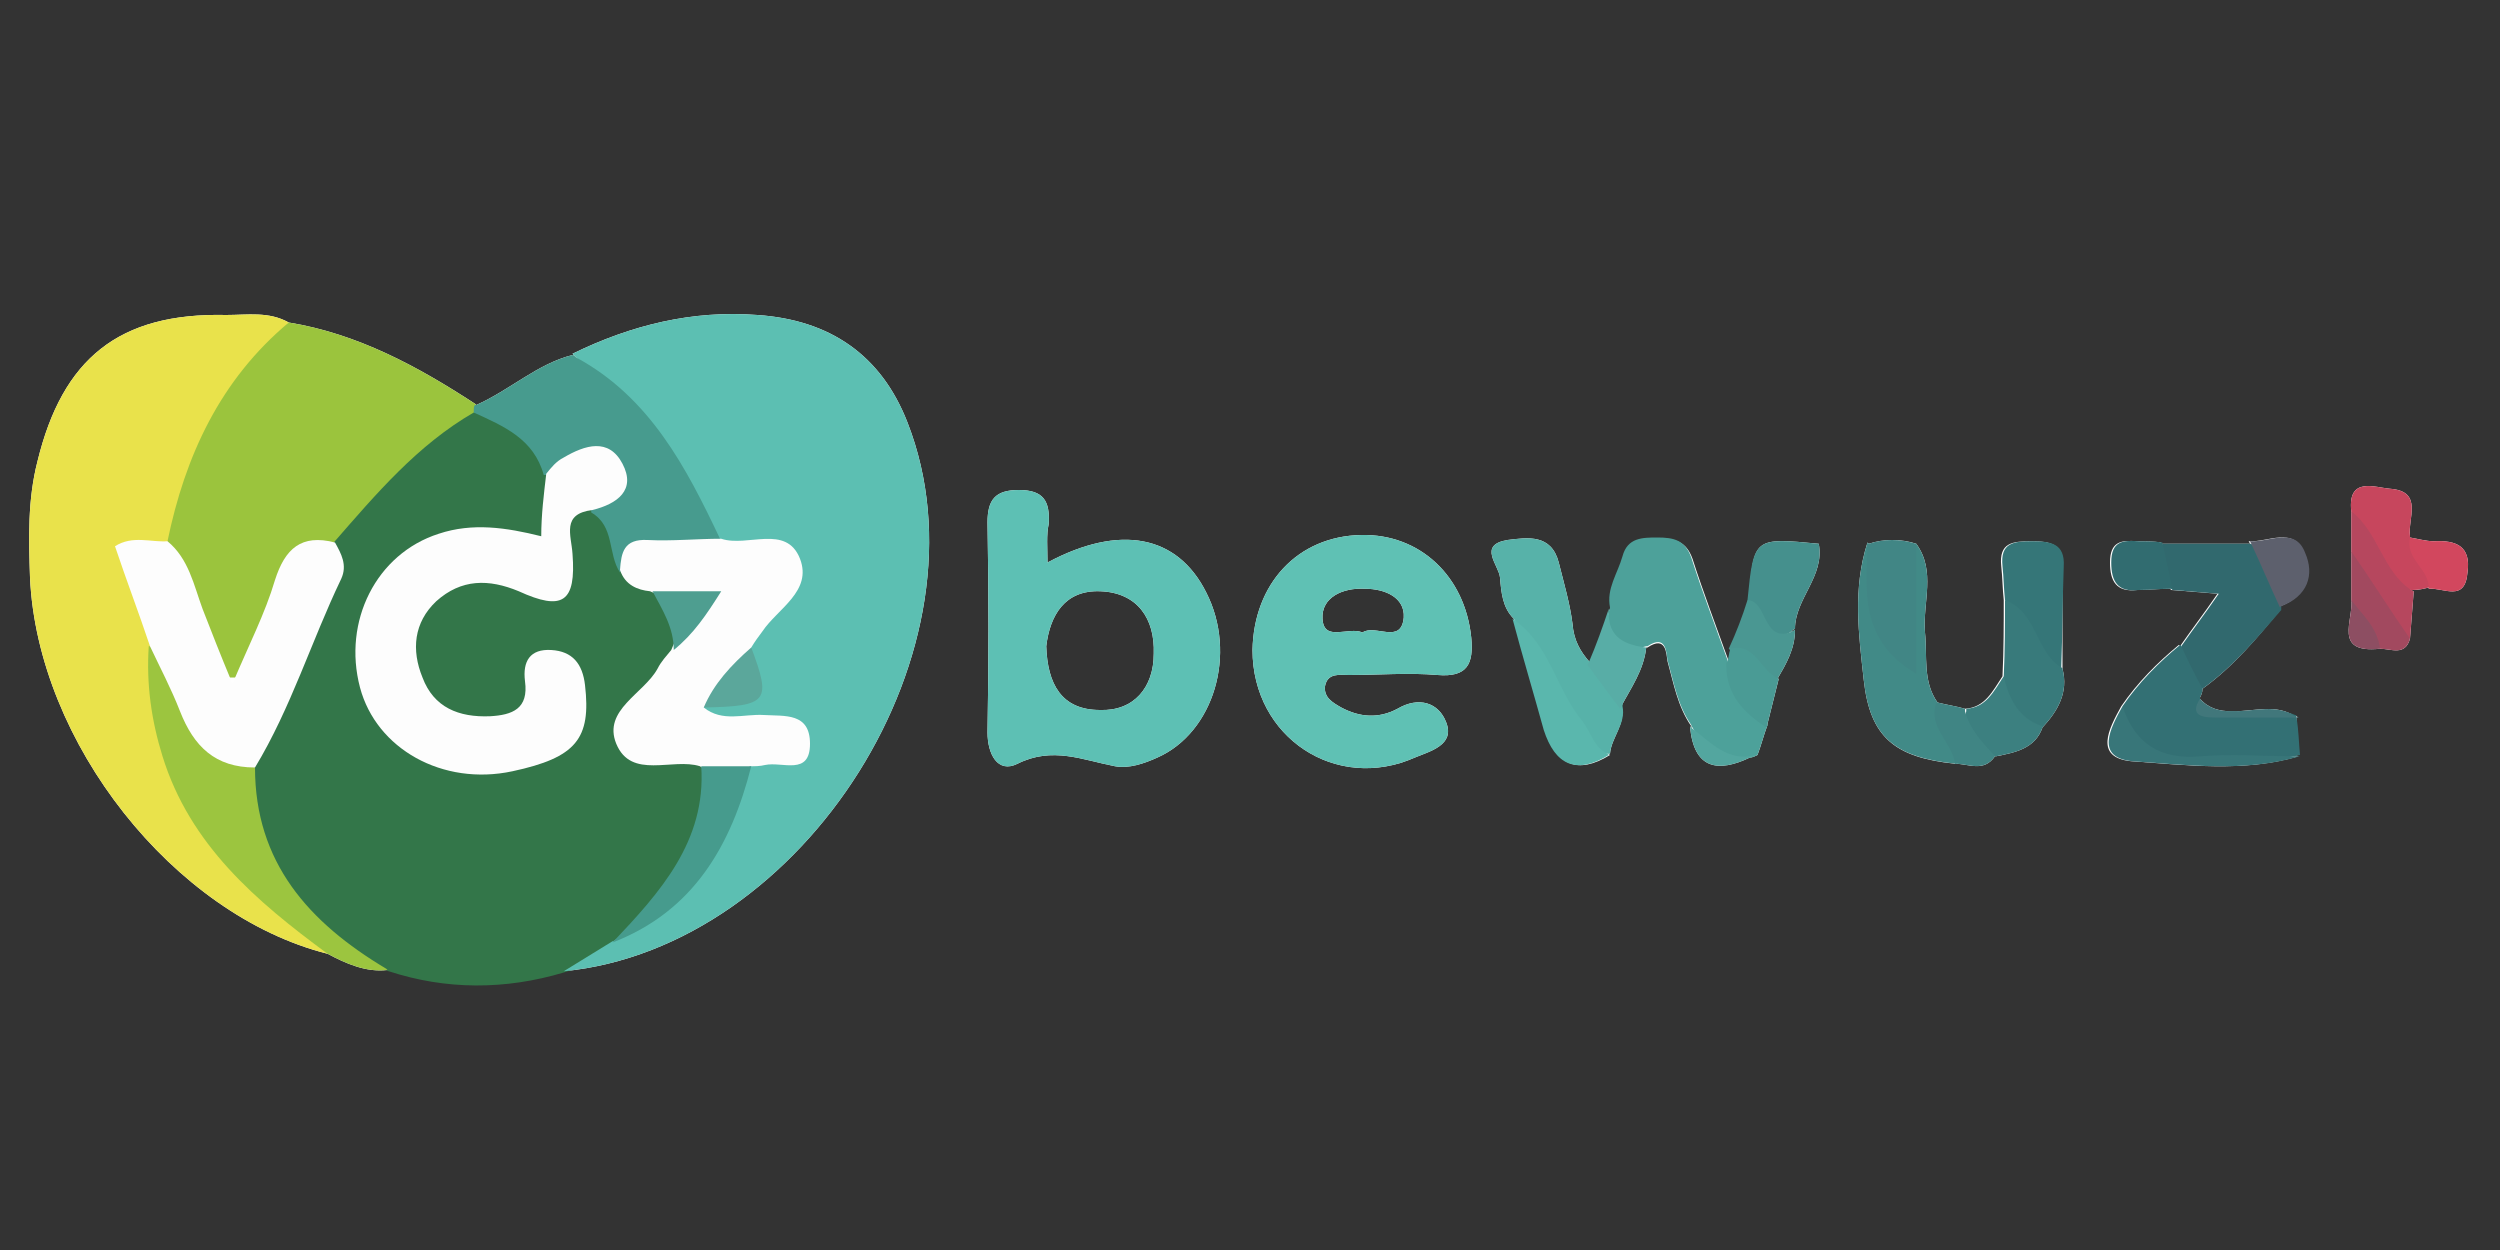 <?xml version="1.0" encoding="UTF-8"?> <svg xmlns="http://www.w3.org/2000/svg" xmlns:xlink="http://www.w3.org/1999/xlink" version="1.1" id="Laag_1" x="0px" y="0px" viewBox="0 0 200 100" style="enable-background:new 0 0 200 100;" xml:space="preserve"><rect x="0" y="0" width="200" height="100" fill="#333333" stroke="none"/> <style type="text/css"> .st0{fill:#FEFEFE;} .st1{fill:#337649;} .st2{fill:#5CBFB2;} .st3{fill:#E9E24B;} .st4{fill:#9BC43D;} .st5{fill:#5DC0B4;} .st6{fill:#5FC1B4;} .st7{fill:#479B8E;} .st8{fill:#4DA19A;} .st9{fill:#9CC53F;} .st10{fill:#57B2A9;} .st11{fill:#337074;} .st12{fill:#31696E;} .st13{fill:#418A87;} .st14{fill:#418685;} .st15{fill:#357678;} .st16{fill:#387A7B;} .st17{fill:#45908D;} .st18{fill:#5AB7AD;} .st19{fill:#C7465D;} .st20{fill:#3C8080;} .st21{fill:#387679;} .st22{fill:#5D606D;} .st23{fill:#58ADA6;} .st24{fill:#B6475E;} .st25{fill:#316C70;} .st26{fill:#4A9792;} .st27{fill:#4A9B95;} .st28{fill:#D2475E;} .st29{fill:#A2495F;} .st30{fill:#408584;} .st31{fill:#41777B;} .st32{fill:#53A69F;} .st33{fill:#8D4E62;} .st34{fill:#FDFDFD;} .st35{fill:#469B8D;} .st36{fill:#4E9E90;} .st37{fill:#5BA79B;} </style> <g> <g> <path class="st0" d="M72.6,33.8c7,17.9-8.2,42-27.5,43.9c-4.7,1.4-9.4,1.4-14-0.1c-0.1,0-0.2-0.1-0.2-0.1c0,0,0.1,0.1,0.1,0.1 c-1.7,0.2-3.3-0.5-4.8-1.3C13.9,73.2,3,59.4,2.4,46.2C2.3,43.1,2.2,40,3,36.9C5,28.7,9.5,25,18.1,25.2c1.7,0,3.4-0.3,5,0.6 c5.5,0.9,10.3,3.5,14.9,6.5l0.1,0.1c2.7-1.2,4.9-3.3,7.7-4c0.1,0,0.2,0.1,0.3,0.2c-0.1-0.1-0.2-0.2-0.3-0.3 c4.7-2.3,9.6-3.5,14.8-3.1C66.4,25.6,70.5,28.4,72.6,33.8z"></path> <path class="st0" d="M96.5,47.4c-2.3-4.6-6.9-5.5-12.7-2.4c0-1.2-0.1-2.2,0.1-3.1c0.1-1.8-0.4-2.7-2.4-2.7c-1.9,0-2.5,0.8-2.5,2.6 c0.1,5.6,0.1,11.2,0,16.8c0,1.7,0.8,3.3,2.4,2.5c2.8-1.4,5.2-0.3,7.8,0.2c1.1,0.2,2.3-0.2,3.4-0.7C97.1,58.6,99,52.3,96.5,47.4z M88,56.8c-3.1,0-4.2-2.1-4.3-5.1c0.3-2.5,1.5-4.5,4.3-4.4c3,0.1,4.4,2.2,4.3,5C92.3,55,90.7,56.9,88,56.8z"></path> <path class="st0" d="M107.9,54c2.4,0,4.8-0.2,7.1,0c2.4,0.2,2.9-0.9,2.7-3c-0.5-4.9-4.1-8.3-8.8-8.2c-5.1,0.1-8.6,3.9-8.7,9.2 c0,7,6.7,11.4,13,8.6c1.2-0.5,3.2-1,2.5-2.8c-0.6-1.6-2.2-2.1-3.9-1.1c-1.5,0.8-3,0.7-4.5-0.1c-0.7-0.4-1.4-0.8-1.3-1.7 C106.2,53.8,107.2,54,107.9,54z M105.8,49.5c-0.1-1.7,1.6-2.5,3.4-2.4c1.6,0,3.2,0.7,3.1,2.3c-0.2,2.2-2.3,0.5-3.3,1.2 C107.9,50.1,105.9,51.4,105.8,49.5z"></path> <path class="st0" d="M145.5,43.5c0.5,2.6-1.9,4.4-1.9,6.8c-0.2,0.1-0.3,0.2-0.4,0.3c0.1-0.1,0.3-0.1,0.4-0.2 c0,1.5-0.7,2.7-1.4,3.9c0,0,0.1,0,0.1,0c-0.3,1.2-0.6,2.4-0.9,3.6c0,0,0,0,0,0.1c-0.3,0.8-0.5,1.6-0.8,2.4 c-0.2,0.1-0.4,0.2-0.6,0.2c-2.5,1.2-4.5,1-4.8-2.5c0.1,0.1,0.1,0.1,0.2,0.2c0,0-0.1-0.1-0.1-0.2c-1.1-1.6-1.4-3.4-1.9-5.2 c-0.1-0.6-0.1-2.1-1.6-1.1c0,0-0.1,0-0.1,0c-0.2,1.8-1.2,3.2-2,4.7c0,0,0,0,0,0c0.4,1.4-0.8,2.5-0.9,3.8c-0.1,0-0.2,0-0.2,0 c0,0,0.1,0,0.2,0.1c-2.6,1.6-4.3,0.8-5.2-2c-0.8-2.9-1.7-5.9-2.5-8.9c-0.9-0.9-1-2.1-1.1-3.3c-0.1-1-1.8-2.6,0.6-3 c1.6-0.2,3.5-0.5,4.1,1.8c0.4,1.6,0.9,3.3,1.1,4.9c0.1,1.3,0.6,2.2,1.4,3.1c0.6-1.4,1.1-2.8,1.6-4.3c0,0.1,0,0.3,0,0.4 c0-0.1,0.1-0.3,0.1-0.4c-0.3-1.5,0.6-2.7,1-4.1c0.4-1.5,1.6-1.5,2.8-1.5c1.3,0,2.2,0.2,2.7,1.6c0.9,2.8,1.9,5.4,2.9,8.2 c0.1-0.3,0.1-0.6,0.2-0.9c0,0,0,0-0.1-0.1c0.6-1.3,1.1-2.6,1.5-3.9C140.3,43,140.3,43,145.5,43.5z"></path> <path class="st0" d="M165,53.5c0.5,1.9-0.4,3.4-1.6,4.7h0c-0.6,1.7-2.2,2-3.7,2.3c0,0-0.1,0-0.1,0c0,0,0,0,0,0 c-0.9,1.3-2.1,0.6-3.2,0.6v0c-4.8-0.5-6.8-2.1-7.3-6.7c-0.4-3.6-0.9-7.3,0.3-11c0,0,0,0,0.1,0.1c1.2-0.4,2.6-0.4,3.8,0 c1.6,2.2,0.5,4.7,0.7,7.1c0.2,1.9-0.2,3.9,1,5.6c0,0,0,0,0,0c0.8,0.2,1.5,0.3,2.2,0.5c0,0.1,0,0.1,0,0.2c0-0.1,0-0.1,0-0.2 c1.6-0.1,2.2-1.4,3-2.6v0c0.1-2.2,0.1-4.1,0.1-6.1c-0.1-0.9-0.1-1.8-0.2-2.7c-0.2-1.9,0.9-2,2.4-2s2.6,0.2,2.5,2 C165,48,165,50.7,165,53.5C164.9,53.5,165,53.5,165,53.5z"></path> <path class="st0" d="M176.2,55.1c0,0.3-0.1,0.5-0.2,0.7c0,0,0,0.1,0,0.1c0.7,0.8,1.6,1,2.5,1h0.1c0,0,0.1,0,0.1,0 c1.7,0,3.4-0.6,4.9,0.4c0,0,0.1,0,0.1,0v0c0,0,0.1,0,0.1,0.1h-0.1c0.1,1,0.1,2,0.2,3c-0.2,0-0.3,0.1-0.5,0.1h0.5 c-4.4,1.3-9,0.7-13.4,0.4c-3-0.3-1.8-2.6-0.8-4.4c1.3-1.9,2.9-3.5,4.6-4.9c0,0,0.1,0,0.1,0.1c0.9-1.3,1.9-2.6,3-4.2 c-1.3-0.1-2.5-0.2-3.7-0.3c0,0-0.1-0.1-0.1-0.1c-0.9,0-1.8,0.1-2.6,0.1c-1.7,0.2-2.2-0.7-2.2-2.2c0-1.7,0.9-1.8,2.2-1.7 c0.6,0,1.3,0,1.9,0.1c0,0,0,0.1,0,0.1h7.1c0-0.1-0.1-0.1-0.1-0.2c1.5,0.1,3.6-1.2,4.4,0.9c0.8,1.8,0.2,3.5-1.9,4.3 c0,0.1,0,0.2,0,0.3C180.6,51,178.7,53.3,176.2,55.1z"></path> <path class="st0" d="M197.4,45.8c-0.2,2.4-1.9,1.2-3.1,1.3V47c-0.4,0.1-0.8,0.2-1.3,0.2c0,0,0,0-0.1,0c0,0,0.1,0.1,0.2,0.1 c-0.1,1.3-0.2,2.5-0.3,3.8c-0.4,1.4-1.5,0.8-2.4,0.8c-3.8,0.4-2.1-2.3-2.3-3.9v-7.1c-0.3-2.8,1.9-1.9,3.1-1.8 c2.7,0.2,1.4,2.4,1.6,3.8c0,0,0,0.1,0,0.1c0.6,0.1,1.3,0.3,1.9,0.3C196.5,43.2,197.7,43.7,197.4,45.8z"></path> <path class="st1" d="M54.9,69.9C54.9,69.9,54.9,70,54.9,69.9c-0.5,0.7-0.9,1.3-1.3,1.9c-0.6,0.9-1.4,1.7-2.2,2.5 c-0.5,0.5-1,1-1.5,1.5c-1.5,1-3.2,1.5-4.8,2c-4.7,1.4-9.4,1.4-14-0.1c-0.1,0-0.2-0.1-0.2-0.1c-1.9-0.7-3.6-1.6-5.1-2.7 c-0.6-0.5-1.2-1-1.7-1.5c-3-3-4.5-7.1-4.3-12c0,0,0,0,0,0c0-0.1,0.1-0.2,0.1-0.3c1.6-4.4,3.7-8.6,5.5-12.9c0.7-1.5,1.1-3.1,1-4.7 c0-0.1,0-0.1,0-0.2v0c2.9-4.5,6-8.8,11.5-10.5c0.1,0,0.2-0.1,0.3-0.1c0,0,0.1,0,0.1,0c3,0.4,5,1.9,6,4.5c0.1,0.2,0.1,0.4,0.2,0.6 c0,0,0,0.1,0,0.2c0.2,1.1,0.1,2.2,0,3.3c-0.2,1.7-1.1,2.6-2.9,2.4c-1.7-0.1-3.4-0.3-5.1,0c-3.6,0.7-6.1,3.1-6.7,6.7 c-0.7,4.1,0.8,7.5,4.2,9.3c3.2,1.7,8.1,1.4,10.5-0.7c1.2-1.1,1.4-2.4,1-3.9c-0.1-0.5-0.4-1-0.9-1.2c-0.8-0.3-1.1,0.4-1.4,1 c-2.3,3.3-4.6,4.1-7.4,2.8c-2.6-1.3-4-4.9-3-7.7c1-2.7,4.3-4.8,7.3-3.9C43.3,47,45.2,47,45,43c-0.1-1.4,0.7-2.4,2.2-2.6 c0,0,0.1,0,0.2,0c0.2,0,0.5,0.1,0.7,0.2c1.4,0.6,1.7,1.9,2.1,3.1c0.1,0.4,0.3,0.8,0.5,1.1c0,0.1,0.1,0.2,0.2,0.2 c0.5,0.9,1.4,1.4,2.2,2c0.1,0.1,0.1,0.1,0.2,0.2c0.2,0.2,0.4,0.4,0.5,0.7c0.4,0.6,0.8,1.3,0.9,2c0.1,0.4,0.2,0.8,0.1,1.2 c0,0.2,0,0.4,0,0.6c-0.5,1.8-1.7,3.1-2.8,4.6c-1.8,2.5-1.5,3.3,1.4,3.9c1.1,0.2,2.4,0.1,3.3,1c0.1,0.2,0.1,0.3,0.1,0.4 C57.7,64.9,56.5,67.5,54.9,69.9z"></path> <path class="st2" d="M45.1,77.7c1.3-0.8,2.6-1.6,3.9-2.4c0.1,0,0.2-0.1,0.2-0.1c2.3-1.4,4.1-3.2,5.6-5.2c0,0,0,0,0-0.1 c1.2-1.6,2.3-3.4,3.2-5.3c0.5-1,0.7-2,1.4-2.9c0.1-0.1,0.2-0.2,0.3-0.4c0.1-0.1,0.2-0.3,0.4-0.4c0.8-0.6,2.1-0.3,2.8-1.5 c-1.8-2.3-5.6,0.4-7-2.7c0.2-0.1,0.3-0.2,0.5-0.3c0.2-0.1,0.5-0.2,0.7-0.4c1.4-0.7,2.9-1.3,2.7-3.3c0-0.2-0.1-0.3-0.1-0.5 c0-0.1,0-0.2-0.1-0.3c0.1-1.4,1-2.3,1.7-3.4c2-3.2,1.8-3.7-1.8-4.4c-0.6-0.1-1.3-0.2-1.8-0.5c-0.1-0.1-0.1-0.2-0.2-0.3 c0-0.1-0.1-0.1-0.1-0.2c-3.4-5-6.7-10.3-11.3-14.5c-0.1-0.1-0.2-0.2-0.3-0.3c4.7-2.3,9.6-3.5,14.8-3.1c5.8,0.4,9.9,3.2,12,8.6 C79.6,51.7,64.4,75.8,45.1,77.7z"></path> <path class="st3" d="M26.2,76.3C13.9,73.2,3,59.4,2.4,46.2C2.3,43.1,2.2,40,3,36.9C5,28.7,9.5,25,18.1,25.2c1.7,0,3.4-0.3,5,0.6 c-3.9,5.5-7.2,11.3-9.4,17.7c0,0,0,0,0,0c-0.1,0.1-0.2,0.1-0.2,0.2c-0.9,0.6-2,0.3-3.1,0.5c0.8,2.6,2.2,4.9,2.6,7.6v0.1 c0,0.5,0,1.1,0,1.6c0.2,7.9,4.1,14.1,10.3,19.2c0.3,0.2,0.6,0.5,0.9,0.7c0.6,0.4,1.3,0.8,1.7,1.5C26,75.2,26.2,75.7,26.2,76.3z"></path> <path class="st4" d="M38.2,32.7C38.2,32.7,38.2,32.7,38.2,32.7C38.1,32.9,38,33,37.9,33c-4.5,2.6-7.8,6.5-11.2,10.4c0,0,0,0,0,0 c-0.1,0-0.2,0.1-0.3,0.1c-3.3,1.3-3.9,4.6-5.2,7.4c-0.5,1.3-0.9,3.1-2.4,3.3h0c-0.1,0-0.3,0-0.4,0h0c-1.5-0.1-2.1-1.9-2.4-3.2 c-0.7-2.6-2.4-4.7-2.6-7.3c0-0.1,0-0.3,0-0.4c1.4-6.8,4.2-12.9,9.7-17.5c5.5,0.9,10.3,3.5,14.9,6.5l0.1,0.1 C38.2,32.5,38.3,32.6,38.2,32.7z"></path> <path class="st5" d="M96.5,47.4c-2.3-4.6-6.9-5.5-12.7-2.4c0-1.2-0.1-2.2,0.1-3.1c0.1-1.8-0.4-2.7-2.4-2.7c-1.9,0-2.5,0.8-2.5,2.6 c0.1,5.6,0.1,11.2,0,16.8c0,1.7,0.8,3.3,2.4,2.5c2.8-1.4,5.2-0.3,7.8,0.2c1.1,0.2,2.3-0.2,3.4-0.7C97.1,58.6,99,52.3,96.5,47.4z M88,56.8c-3.1,0-4.2-2.1-4.3-5.1c0.3-2.5,1.5-4.5,4.3-4.4c3,0.1,4.4,2.2,4.3,5C92.3,55,90.7,56.9,88,56.8z"></path> <path class="st6" d="M107.9,54c2.4,0,4.8-0.2,7.1,0c2.4,0.2,2.9-0.9,2.7-3c-0.5-4.9-4.1-8.3-8.8-8.2c-5.1,0.1-8.6,3.9-8.7,9.2 c0,7,6.7,11.4,13,8.6c1.2-0.5,3.2-1,2.5-2.8c-0.6-1.6-2.2-2.1-3.9-1.1c-1.5,0.8-3,0.7-4.5-0.1c-0.7-0.4-1.4-0.8-1.3-1.7 C106.2,53.8,107.2,54,107.9,54z M105.8,49.5c-0.1-1.7,1.6-2.5,3.4-2.4c1.6,0,3.2,0.7,3.1,2.3c-0.2,2.2-2.3,0.5-3.3,1.2 C107.9,50.1,105.9,51.4,105.8,49.5z"></path> <path class="st7" d="M57.6,43.2c0,0-0.1,0.1-0.1,0.1c-1.9,1.6-4.5,1-6.7,1.8c-0.4,0.1-0.8,0.3-1.1,0.6c0,0-0.1,0-0.1,0.1 c-1-1.5-0.4-3.7-2.3-4.8c0,0,0-0.1,0-0.1c0-0.1,0-0.3,0-0.4c0.3-1,1.9-1.8,0.7-2.9c-1.2-1-2.2,0.1-3.4,0.5 C44.2,38,44,38.1,43.7,38c-0.1,0-0.1,0-0.2,0c-0.8-2.9-3.2-3.9-5.6-5c0-0.1,0-0.1,0-0.2c0-0.1,0-0.3,0.1-0.4c0,0,0,0,0.1,0 c2.7-1.2,4.9-3.3,7.7-4c0.1,0,0.2,0.1,0.3,0.2c5.9,3.2,8.8,8.8,11.5,14.5C57.6,43.1,57.6,43.2,57.6,43.2z"></path> <path class="st8" d="M141.4,58c-0.3,0.8-0.5,1.6-0.8,2.4c-0.2,0.1-0.4,0.2-0.6,0.2c-2.2,0.7-3.6-0.5-4.6-2.4c0,0-0.1-0.1-0.1-0.2 c-1.1-1.6-1.4-3.4-1.9-5.2c-0.1-0.6-0.1-2.1-1.6-1.1c0,0-0.1,0-0.1,0c-2.8,0.8-3.6-0.3-3-2.7c0-0.1,0.1-0.3,0.1-0.4 c-0.3-1.5,0.6-2.7,1-4.1c0.4-1.5,1.6-1.5,2.8-1.5c1.3,0,2.2,0.2,2.7,1.6c0.9,2.8,1.9,5.4,2.9,8.2c0,0,0,0.1,0,0.1 C139.8,54.3,140.4,56.2,141.4,58C141.4,58,141.4,58,141.4,58z"></path> <path class="st9" d="M31,77.6c-1.7,0.2-3.3-0.5-4.8-1.3c-5.7-4.2-11-8.7-13.2-15.8c-0.9-2.9-1.3-5.8-1.1-8.8H12 c0.4,0,0.7,0.1,0.9,0.2c0.7,0.4,1,1.3,1.3,2.1c0.9,3.1,3,5.4,5.7,7.1c0.2,0.1,0.3,0.2,0.5,0.3c0,7.6,4.3,12.4,10.5,16.1 C30.9,77.5,31,77.6,31,77.6z"></path> <path class="st10" d="M128.8,60.3c-0.1,0-0.2,0-0.2,0c-1.5,0.1-1.9-1.2-2.5-2.1c-2.2-2.6-3.1-5.9-5-8.7c-0.9-0.9-1-2.1-1.1-3.3 c-0.1-1-1.8-2.6,0.6-3c1.6-0.2,3.5-0.5,4.1,1.8c0.4,1.6,0.9,3.3,1.1,4.9c0.1,1.3,0.6,2.2,1.4,3.1c0,0,0,0,0,0 c1.7,0.6,2.8,1.5,2.6,3.5c0,0,0,0,0,0C130.1,57.9,128.9,59,128.8,60.3z"></path> <path class="st11" d="M184,60.4c-0.2,0-0.3,0.1-0.5,0.1c-3.4,0.7-6.9,0.3-10.3,0.2c-2.5-0.1-3.6-1.8-3.4-4.2 c1.3-1.9,2.9-3.5,4.6-4.9c0,0,0.1,0,0.1,0.1c1.5,0.7,2.1,1.8,1.7,3.4c0,0.3-0.1,0.5-0.2,0.7c0,0,0,0.1,0,0.1c0.4,1.7,1.6,1,2.5,1 h0.1c0,0,0.1,0,0.1,0c0.1,0,0.2,0,0.2,0c1.6,0.3,3.2-0.4,4.7,0.3c0,0,0.1,0,0.1,0v0c0,0,0,0,0,0.1C183.9,58.4,183.9,59.4,184,60.4 z"></path> <path class="st12" d="M182.5,48.5c0,0.1,0,0.2,0,0.3c-1.9,2.2-3.8,4.5-6.3,6.3c-0.6-1.1-1.2-2.3-1.7-3.4c0,0,0,0,0,0 c0.9-1.3,1.9-2.6,3-4.2c-1.3-0.1-2.5-0.2-3.7-0.3c0,0-0.1-0.1-0.1-0.1c-0.9-1.1-1.7-2.1-0.7-3.6c0,0,0,0,0,0h7.1 C181.5,44.8,182.8,46.4,182.5,48.5z"></path> <path class="st13" d="M156.5,61.1C156.5,61.1,156.4,61.1,156.5,61.1c-4.9-0.5-6.9-2.1-7.4-6.7c-0.4-3.6-0.9-7.3,0.3-11 c0,0,0,0,0.1,0.1c1.8,2.4,0.2,5.9,2.7,8c0.5-2.6-0.8-5.5,1.1-8c1.6,2.2,0.5,4.7,0.7,7.1c0.2,1.9-0.2,3.9,1,5.6c0,0,0,0,0,0 C155.6,57.8,157.6,59,156.5,61.1z"></path> <path class="st14" d="M153.3,43.5v10.4c-4.6-2.7-4-6.7-3.9-10.4c0,0,0,0,0.1,0C150.7,43.1,152,43.1,153.3,43.5z"></path> <path class="st15" d="M165.1,45.3c-0.1,2.7-0.1,5.4-0.2,8.1v0.1c-3.1-0.5-3-3.7-4.5-5.5c-0.1-0.9-0.1-1.8-0.2-2.7 c-0.2-1.9,0.9-2,2.4-2S165.2,43.5,165.1,45.3z"></path> <path class="st16" d="M163.4,58.2L163.4,58.2c-3.1,0.2-3.5-1.6-3.1-4v-0.1c0.1-2.2,0.1-4.1,0.1-6.1c2.6,1,2.4,4.1,4.5,5.4 c0,0,0.1,0,0.1,0.1C165.5,55.4,164.6,56.9,163.4,58.2z"></path> <path class="st17" d="M143.6,50.3c-0.2,0.1-0.3,0.2-0.4,0.3c-2.5,1.5-2.5-1.3-3.4-2.6c0.5-5,0.5-5,5.7-4.5 C146,46.1,143.6,47.9,143.6,50.3z"></path> <path class="st18" d="M128.7,60.4c-2.6,1.6-4.3,0.8-5.2-2c-0.8-2.9-1.7-5.9-2.5-8.9c3,2,3.5,5.7,5.6,8.2c0.7,0.9,0.9,2.1,2,2.6 C128.6,60.3,128.7,60.4,128.7,60.4z"></path> <path class="st19" d="M194.3,47c-0.4,0.1-0.8,0.2-1.3,0.2c0,0,0,0-0.1,0c-3.7-0.3-3.5-3.9-4.8-6.3c-0.3-2.8,1.9-1.9,3.1-1.8 c2.7,0.2,1.4,2.4,1.6,3.8c0,0,0,0.1,0,0.1C193.4,44.3,195.6,45,194.3,47z"></path> <path class="st20" d="M163.4,58.1c0,0,0,0.1,0,0.1c-0.6,1.7-2.2,2-3.7,2.3c0,0-0.1,0-0.1,0c-2.2-0.3-2.9-1.5-2.3-3.6 c0-0.1,0-0.1,0-0.2c1.6-0.1,2.2-1.4,3-2.6C160.7,55.9,161.5,57.5,163.4,58.1z"></path> <path class="st21" d="M184,60.5c-4.4,1.3-9,0.7-13.4,0.4c-3-0.3-1.8-2.6-0.8-4.4c1,3,3,4.3,6.3,4c2.5-0.2,4.9,0,7.4,0H184z"></path> <path class="st22" d="M182.5,48.5c0,0-0.1,0-0.1,0.1c-0.8-1.7-1.5-3.4-2.3-5.1c0-0.1-0.1-0.1-0.1-0.2c1.5,0.1,3.6-1.2,4.4,0.9 C185.2,46,184.6,47.7,182.5,48.5z"></path> <path class="st23" d="M131.7,51.8L131.7,51.8c-0.2,1.8-1.2,3.2-2,4.7c0,0,0,0,0,0c0,0.1-0.1,0.1-0.1,0.2c-0.9-1.2-1.7-2.3-2.6-3.5 c0-0.1,0.1-0.2,0.1-0.2c0.6-1.4,1.1-2.8,1.6-4.3c0,0.1,0,0.3,0,0.4C128.7,51,130,51.6,131.7,51.8z"></path> <path class="st24" d="M193.1,47.3c-0.1,1.3-0.2,2.5-0.3,3.8c-3.4-1.1-3.8-4.2-4.7-7v-3.2c2.2,1.7,2.5,4.8,4.8,6.3 C193,47.2,193,47.3,193.1,47.3z"></path> <path class="st25" d="M173.8,47.1L173.8,47.1c-1,0-1.8,0.1-2.7,0.1c-1.7,0.2-2.2-0.7-2.2-2.2c0-1.7,0.9-1.8,2.2-1.7 c0.6,0,1.3,0,1.9,0.1c0,0,0,0.1,0,0.1C173.3,44.7,173.5,45.9,173.8,47.1z"></path> <path class="st26" d="M143.6,50.4c0,1.5-0.7,2.7-1.4,3.9c0,0,0,0,0,0c-2,0.4-2.7-1.3-3.8-2.3c0,0,0,0-0.1-0.1 c0.6-1.3,1.1-2.6,1.5-3.9c1.6,0.1,1.2,3.3,3.4,2.6C143.3,50.5,143.4,50.5,143.6,50.4z"></path> <path class="st27" d="M142.3,54.3c-0.3,1.2-0.6,2.4-0.9,3.6c0,0.1,0,0.2-0.1,0.3c-1.8-1.2-3.2-2.6-3.2-5c0-0.1,0-0.2,0.1-0.3 c0.1-0.3,0.1-0.6,0.2-0.9c0,0,0,0,0-0.1C140.5,51.4,140.8,53.7,142.3,54.3C142.2,54.3,142.3,54.3,142.3,54.3z"></path> <path class="st28" d="M197.4,45.8c-0.2,2.4-1.9,1.2-3.1,1.3V47c0-1.5-1.9-2.3-1.5-4c0,0,0,0,0,0c0.6,0.1,1.3,0.3,1.9,0.3 C196.5,43.2,197.7,43.7,197.4,45.8z"></path> <path class="st29" d="M192.8,51.1c-0.4,1.4-1.5,0.8-2.4,0.8c-1.4-0.9-1.8-2.4-2.3-3.9v-3.9C189.7,46.4,191.2,48.8,192.8,51.1z"></path> <path class="st30" d="M159.6,60.5c-0.9,1.3-2.1,0.6-3.2,0.6v0c-0.2-1.7-2.2-2.9-1.5-4.9c0,0,0.1,0,0.1,0c0.8,0.2,1.5,0.3,2.2,0.5 c0,0.1,0,0.1,0,0.2C157.6,58.4,158.6,59.4,159.6,60.5C159.6,60.5,159.6,60.5,159.6,60.5z"></path> <path class="st31" d="M183.9,57.4h-6.7c-0.9,0-2.1-0.1-1.2-1.5c0,0,0,0,0,0c0.7,0.8,1.6,1,2.5,1h0.1c0,0,0.1,0,0.1,0 c1.7,0,3.4-0.6,4.9,0.4c0,0,0.1,0,0.1,0.1C183.8,57.3,183.9,57.4,183.9,57.4z"></path> <path class="st32" d="M140.5,60.4c-0.2,0.1-0.3,0.2-0.5,0.2c-2.5,1.2-4.5,1-4.8-2.5c0.1,0.1,0.1,0.1,0.2,0.2 C136.9,59.4,138.2,61,140.5,60.4z"></path> <path class="st33" d="M190.4,51.9c-3.8,0.4-2.1-2.3-2.3-3.9C189,49.2,190.2,50.2,190.4,51.9z"></path> <path class="st34" d="M43.7,37.9c0.4-0.5,0.8-1,1.4-1.3c1.7-1,3.6-1.6,4.7,0.5c1.1,2.1-0.4,3.2-2.4,3.7c-2.5,0.3-1.7,2-1.6,3.5 c0.3,3.9-0.8,4.6-4.3,3c-2.4-1-4.6-1-6.6,0.8c-1.8,1.7-2,3.9-1.1,6.1c0.9,2.4,2.9,3.2,5.4,3.1c1.8-0.1,3.1-0.6,2.8-2.8 c-0.2-1.6,0.4-2.6,2.1-2.5c1.7,0.1,2.5,1.1,2.7,2.8c0.5,4.3-0.7,5.8-5.8,6.9c-5.6,1.2-10.9-1.8-12.2-6.7 c-1.4-5.3,1.3-10.7,6.3-12.3c2.7-0.9,5.4-0.5,8.2,0.2C43.3,41.2,43.5,39.6,43.7,37.9z"></path> <path class="st34" d="M49.6,45.6c0.1-1.4,0.3-2.5,2.2-2.4c2,0.1,3.9-0.1,5.9-0.1c2.1,0.7,5.2-1.2,6.3,1.6c1,2.6-1.8,4-3,5.8 c-0.3,0.4-0.6,0.8-0.9,1.3c-0.6,2.1-2,3.5-3.8,4.8c1.5,1.2,3.2,0.5,4.8,0.6c1.7,0.1,3.7-0.2,3.7,2.3c0,2.6-2.2,1.4-3.6,1.7 c-0.4,0.1-0.8,0.1-1.2,0.1c-1.3,1-2.6,1-4,0c-2.2-0.7-5.5,1.1-6.7-1.8c-1.1-2.7,2.2-4,3.3-6c0.3-0.6,0.7-1,1.1-1.5 c0.7-1.7,1.4-3.3,3.1-4.6c0.3-0.1-0.1-0.2-0.1-0.1c-1.5,1.4-3.1,0.7-4.7,0C51,47.2,50,46.8,49.6,45.6z"></path> <path class="st34" d="M20.4,61.4c-3.2,0-4.9-1.7-6-4.5c-0.7-1.8-1.6-3.5-2.4-5.2c-0.9-2.7-1.9-5.3-2.8-8c1.4-0.9,2.9-0.3,4.2-0.4 c1.7,1.4,2.1,3.5,2.8,5.4c0.7,1.8,1.4,3.6,2.4,6c1.3-3.1,2.6-5.6,3.4-8.3c0.8-2.5,2.1-3.7,4.8-3c0.5,0.9,1,1.8,0.5,2.9 C24.9,51.3,23.3,56.6,20.4,61.4z"></path> <path class="st35" d="M56.1,61.3c1.3,0,2.6,0,4,0c-1.6,6.3-4.6,11.6-11.1,14.1C52.8,71.4,56.5,67.3,56.1,61.3z"></path> <path class="st36" d="M52.2,47.3c1.7,0,3.3,0,5.5,0c-1.2,1.9-2.2,3.4-3.8,4.7C53.9,50.2,53,48.8,52.2,47.3z"></path> <path class="st37" d="M56.3,56.6c0.8-1.9,2.2-3.4,3.8-4.8C61.7,56.1,61.5,56.5,56.3,56.6z"></path> </g> </g> </svg> 